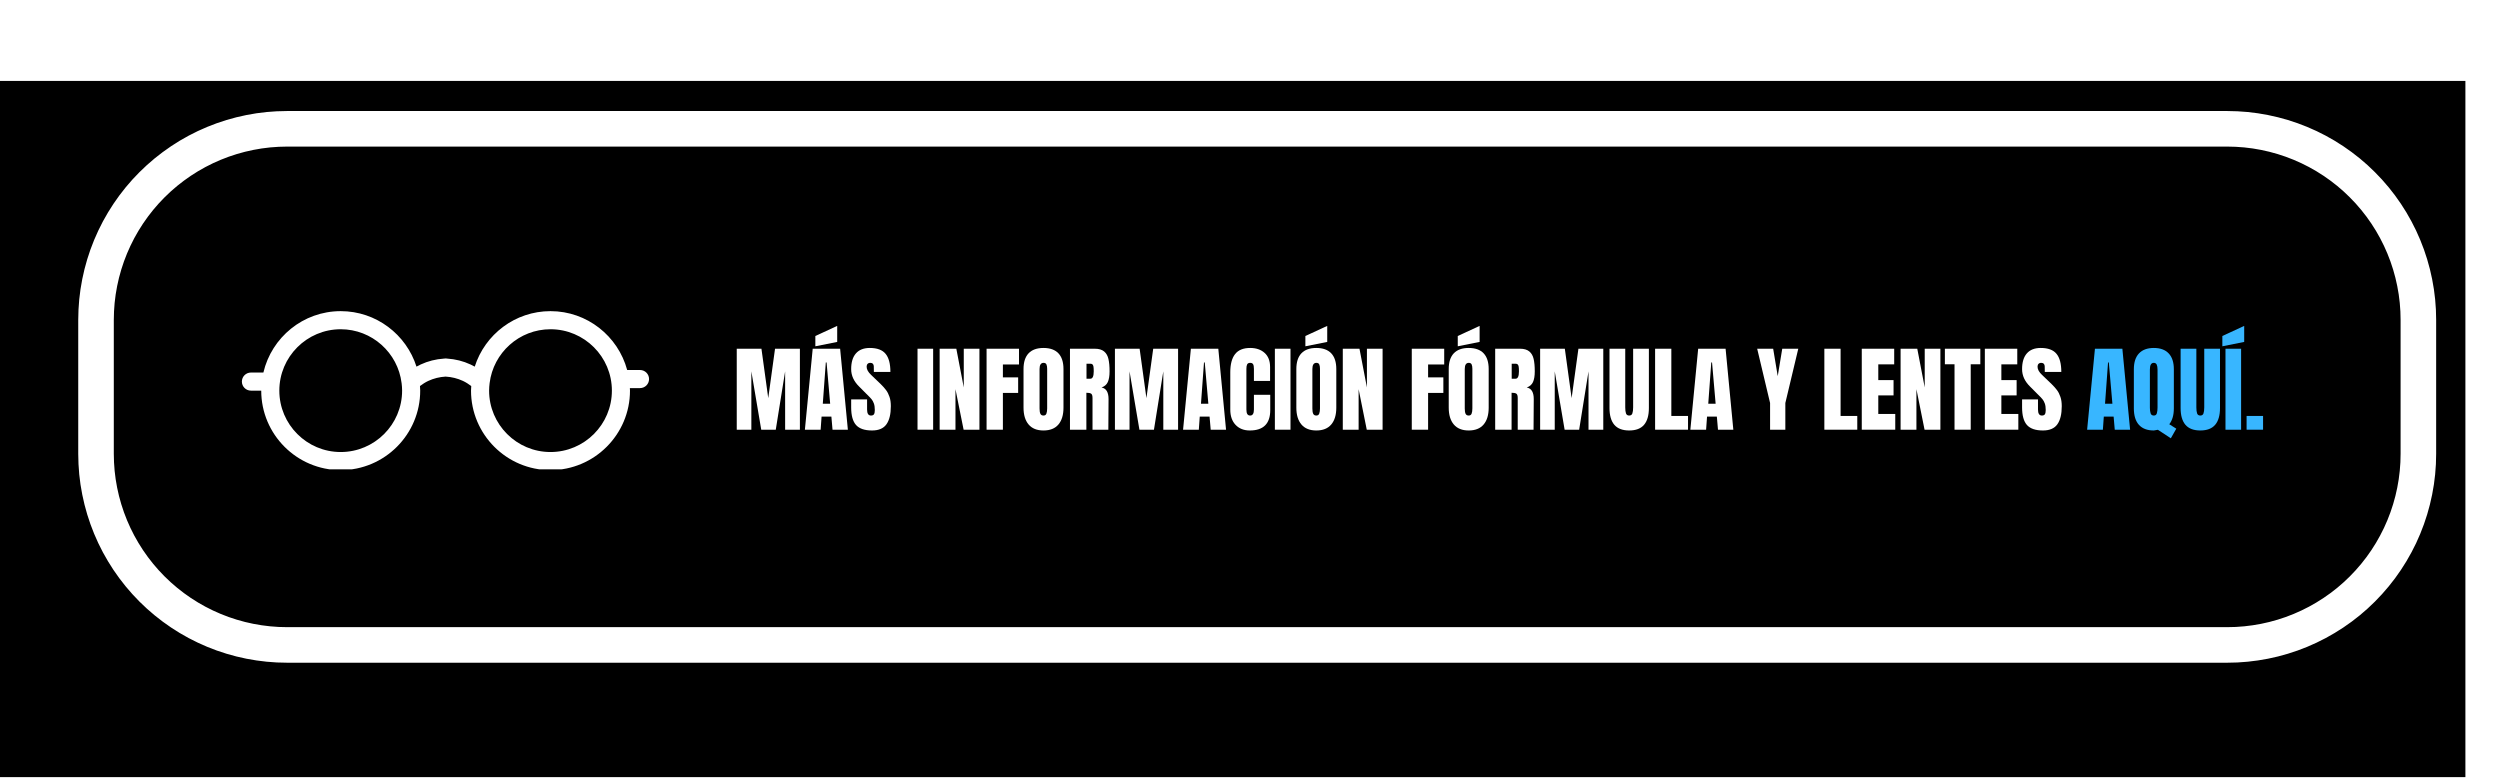 <svg xmlns="http://www.w3.org/2000/svg" xmlns:xlink="http://www.w3.org/1999/xlink" width="1280" zoomAndPan="magnify" viewBox="0 0 960 300" height="400" preserveAspectRatio="xMidYMid meet" version="1.0"><defs><filter x="0%" y="0%" width="100%" height="100%" id="9347e622a3"><feColorMatrix values="0 0 0 0 1 0 0 0 0 1 0 0 0 0 1 0 0 0 1 0" color-interpolation-filters="sRGB"/></filter><filter x="0%" y="0%" width="100%" height="100%" id="5a93a391db"><feColorMatrix values="0 0 0 0 1 0 0 0 0 1 0 0 0 0 1 0 0 0 -1 1" color-interpolation-filters="sRGB"/></filter><filter x="0%" y="0%" width="100%" height="100%" id="4f37788ffc"><feImage x="0" y="0" result="source" width="1382.4" xlink:href="#b43ce401c0" height="432"/><feImage x="0" y="0" result="destination" width="1382.4" xlink:href="#fcde910259" height="432"/><feBlend in2="destination" mode="multiply" color-interpolation-filters="sRGB" in="source"/></filter><filter x="0%" y="0%" width="100%" height="100%" id="317ead2bfb"><feImage x="0" y="0" result="source" width="1382.4" xlink:href="#935c974ea1" height="432"/><feImage x="0" y="0" result="destination" width="1382.4" xlink:href="#c540d6ee28" height="432"/><feComposite color-interpolation-filters="sRGB" in="source" k1="0" k2="1" k3="1" k4="0" in2="destination" operator="arithmetic"/></filter><filter x="0%" y="0%" width="100%" height="100%" id="76e6e52063"><feImage x="0" y="0" result="source" width="1382.4" xlink:href="#95d82b1e50" height="432"/><feImage x="0" y="0" result="destination" width="1382.4" xlink:href="#f6e5a89fdc" height="432"/><feBlend in2="destination" mode="multiply" color-interpolation-filters="sRGB" in="source"/></filter><filter x="0%" y="0%" width="100%" height="100%" id="572b6f54ec"><feImage x="0" y="0" result="source" width="1382.4" xlink:href="#11bfecfc49" height="432"/><feImage x="0" y="0" result="destination" width="1382.4" xlink:href="#0424105383" height="432"/><feComposite color-interpolation-filters="sRGB" in="source" k1="0" k2="1" k3="1" k4="0" in2="destination" operator="arithmetic"/></filter><g/><clipPath id="581a418a68"><path d="M 0 31 L 946.801 31 L 946.801 298.5 L 0 298.5 Z M 0 31 " clip-rule="nonzero"/></clipPath><mask id="2f76d7bbf4"><g filter="url(#9347e622a3)"><rect x="-211.2" width="1382.4" fill="#000000" y="-97" height="432" fill-opacity="0.35"/></g></mask><clipPath id="0fd395063b"><path d="M 0 1 L 915 1 L 915 236 L 0 236 Z M 0 1 " clip-rule="nonzero"/></clipPath><clipPath id="116f478bc9"><rect x="0" width="916" y="0" height="237"/></clipPath><mask id="7b9845b030"><g><g transform="translate(211.2, 97)"><rect x="-211.2" width="1382.4" fill="#000000" height="432" y="-97" fill-opacity="0"/><clipPath id="50ab94520e"><path d="M 0 31 L 916 31 L 916 267.5 L 0 267.5 Z M 0 31 " clip-rule="nonzero"/></clipPath><g clip-path="url(#50ab94520e)"><rect x="-211.2" width="1382.4" fill="#ffffff" height="432" y="-97" fill-opacity="1"/></g></g></g></mask><mask id="8649abc503"><g filter="url(#5a93a391db)"><g transform="translate(211.2, 97)"><rect x="-211.2" width="1382.4" fill="#000000" height="432" y="-97" fill-opacity="0"/><g clip-path="url(#50ab94520e)"><rect x="-211.2" width="1382.4" fill="#ffffff" height="432" y="-97" fill-opacity="1"/></g></g></g></mask><mask id="e5aacb14c3"><g transform="translate(211.2, 97)"><g mask="url(#2f76d7bbf4)"><rect x="-211.2" width="1382.4" fill="#ffffff" y="-97" height="432" fill-opacity="1"/></g></g></mask><g id="b43ce401c0" mask="url(#e5aacb14c3)"><g transform="translate(211.2, 97)"><g transform="matrix(1, 0, 0, 1, 0, 31)"><g clip-path="url(#116f478bc9)"><g clip-path="url(#0fd395063b)"><path fill="#ffffff" d="M 78.383 1.117 L 823.398 1.117 C 824.895 1.117 826.395 1.152 827.891 1.227 C 829.387 1.301 830.883 1.41 832.375 1.559 C 833.867 1.703 835.352 1.887 836.836 2.109 C 838.316 2.328 839.793 2.582 841.266 2.875 C 842.734 3.168 844.195 3.496 845.652 3.859 C 847.105 4.227 848.547 4.625 849.984 5.059 C 851.418 5.496 852.84 5.965 854.25 6.469 C 855.664 6.977 857.059 7.516 858.445 8.086 C 859.828 8.66 861.199 9.27 862.555 9.91 C 863.91 10.551 865.25 11.223 866.57 11.93 C 867.891 12.637 869.195 13.375 870.48 14.145 C 871.766 14.918 873.031 15.719 874.277 16.551 C 875.523 17.383 876.75 18.246 877.953 19.141 C 879.156 20.031 880.34 20.953 881.496 21.906 C 882.656 22.855 883.793 23.836 884.902 24.84 C 886.012 25.848 887.098 26.883 888.156 27.941 C 889.219 29 890.25 30.086 891.258 31.195 C 892.262 32.309 893.242 33.441 894.191 34.602 C 895.145 35.758 896.066 36.941 896.957 38.145 C 897.852 39.348 898.715 40.574 899.547 41.82 C 900.379 43.066 901.18 44.332 901.953 45.617 C 902.723 46.902 903.461 48.207 904.168 49.527 C 904.875 50.852 905.547 52.188 906.188 53.543 C 906.828 54.898 907.438 56.27 908.012 57.652 C 908.586 59.039 909.125 60.438 909.629 61.848 C 910.133 63.258 910.602 64.68 911.039 66.117 C 911.473 67.551 911.875 68.992 912.238 70.449 C 912.602 71.902 912.93 73.363 913.223 74.832 C 913.516 76.305 913.77 77.781 913.992 79.262 C 914.211 80.746 914.395 82.23 914.543 83.723 C 914.688 85.215 914.797 86.711 914.871 88.207 C 914.945 89.703 914.98 91.203 914.98 92.699 L 914.98 144.137 C 914.98 145.637 914.945 147.133 914.871 148.633 C 914.797 150.129 914.688 151.621 914.543 153.113 C 914.395 154.605 914.211 156.094 913.992 157.574 C 913.77 159.059 913.516 160.535 913.223 162.004 C 912.93 163.477 912.602 164.938 912.238 166.391 C 911.875 167.844 911.473 169.289 911.039 170.723 C 910.602 172.156 910.133 173.582 909.629 174.992 C 909.125 176.402 908.586 177.801 908.012 179.184 C 907.438 180.57 906.828 181.941 906.188 183.297 C 905.547 184.648 904.875 185.988 904.168 187.309 C 903.461 188.633 902.723 189.938 901.953 191.223 C 901.18 192.508 900.379 193.773 899.547 195.02 C 898.715 196.266 897.852 197.492 896.957 198.695 C 896.066 199.898 895.145 201.078 894.191 202.238 C 893.242 203.398 892.262 204.531 891.258 205.641 C 890.25 206.754 889.219 207.836 888.156 208.898 C 887.098 209.957 886.012 210.992 884.902 211.996 C 883.793 213.004 882.656 213.984 881.5 214.934 C 880.34 215.883 879.156 216.805 877.953 217.699 C 876.75 218.594 875.523 219.453 874.277 220.289 C 873.031 221.121 871.766 221.922 870.48 222.691 C 869.195 223.465 867.891 224.203 866.57 224.906 C 865.25 225.613 863.91 226.289 862.555 226.93 C 861.199 227.57 859.828 228.176 858.445 228.75 C 857.059 229.324 855.664 229.863 854.25 230.367 C 852.84 230.875 851.418 231.344 849.984 231.777 C 848.547 232.215 847.105 232.613 845.652 232.977 C 844.195 233.34 842.734 233.672 841.266 233.961 C 839.793 234.254 838.32 234.512 836.836 234.73 C 835.352 234.949 833.867 235.133 832.375 235.281 C 830.883 235.43 829.387 235.539 827.891 235.613 C 826.395 235.684 824.895 235.723 823.398 235.723 L 78.383 235.723 C 76.887 235.723 75.387 235.684 73.891 235.613 C 72.395 235.539 70.898 235.43 69.406 235.281 C 67.918 235.133 66.43 234.949 64.945 234.73 C 63.465 234.512 61.988 234.254 60.516 233.961 C 59.047 233.672 57.586 233.34 56.133 232.977 C 54.676 232.613 53.234 232.215 51.801 231.777 C 50.363 231.344 48.941 230.875 47.531 230.367 C 46.121 229.863 44.723 229.324 43.336 228.75 C 41.953 228.176 40.582 227.57 39.227 226.93 C 37.871 226.289 36.535 225.613 35.211 224.906 C 33.891 224.203 32.586 223.465 31.301 222.691 C 30.016 221.922 28.75 221.121 27.504 220.289 C 26.258 219.453 25.031 218.594 23.828 217.699 C 22.625 216.805 21.441 215.883 20.285 214.934 C 19.125 213.984 17.992 213.004 16.879 211.996 C 15.77 210.992 14.684 209.957 13.625 208.898 C 12.566 207.836 11.531 206.754 10.523 205.641 C 9.52 204.531 8.539 203.398 7.59 202.238 C 6.637 201.078 5.715 199.898 4.824 198.695 C 3.93 197.492 3.066 196.266 2.234 195.02 C 1.402 193.773 0.602 192.508 -0.172 191.223 C -0.941 189.938 -1.68 188.633 -2.387 187.309 C -3.094 185.988 -3.766 184.648 -4.406 183.297 C -5.047 181.941 -5.656 180.57 -6.227 179.184 C -6.801 177.801 -7.34 176.402 -7.848 174.992 C -8.352 173.582 -8.82 172.156 -9.258 170.723 C -9.691 169.289 -10.09 167.844 -10.457 166.391 C -10.82 164.938 -11.148 163.477 -11.441 162.004 C -11.734 160.535 -11.988 159.059 -12.207 157.574 C -12.43 156.094 -12.613 154.605 -12.758 153.113 C -12.906 151.621 -13.016 150.129 -13.09 148.633 C -13.164 147.133 -13.199 145.637 -13.199 144.137 L -13.199 92.699 C -13.199 91.203 -13.164 89.703 -13.09 88.207 C -13.016 86.711 -12.906 85.215 -12.758 83.723 C -12.613 82.23 -12.43 80.746 -12.207 79.262 C -11.988 77.781 -11.734 76.305 -11.441 74.832 C -11.148 73.363 -10.82 71.902 -10.457 70.449 C -10.09 68.992 -9.691 67.551 -9.258 66.117 C -8.82 64.68 -8.352 63.258 -7.848 61.848 C -7.34 60.438 -6.801 59.039 -6.227 57.652 C -5.656 56.27 -5.047 54.898 -4.406 53.543 C -3.766 52.188 -3.094 50.852 -2.387 49.527 C -1.68 48.207 -0.941 46.902 -0.172 45.617 C 0.602 44.332 1.402 43.066 2.234 41.82 C 3.066 40.574 3.93 39.348 4.824 38.145 C 5.715 36.941 6.637 35.758 7.59 34.602 C 8.539 33.441 9.52 32.309 10.523 31.195 C 11.531 30.086 12.566 29 13.625 27.941 C 14.684 26.883 15.77 25.848 16.879 24.84 C 17.992 23.836 19.125 22.855 20.285 21.906 C 21.441 20.953 22.625 20.031 23.828 19.141 C 25.031 18.246 26.258 17.383 27.504 16.551 C 28.75 15.719 30.016 14.918 31.301 14.145 C 32.586 13.375 33.891 12.637 35.211 11.93 C 36.535 11.223 37.871 10.551 39.227 9.91 C 40.582 9.27 41.953 8.66 43.336 8.086 C 44.723 7.516 46.121 6.977 47.531 6.469 C 48.941 5.965 50.363 5.496 51.801 5.059 C 53.234 4.625 54.676 4.227 56.133 3.859 C 57.586 3.496 59.047 3.168 60.516 2.875 C 61.988 2.582 63.465 2.328 64.945 2.109 C 66.43 1.887 67.918 1.703 69.406 1.559 C 70.898 1.41 72.395 1.301 73.891 1.227 C 75.387 1.152 76.887 1.117 78.383 1.117 Z M 78.383 1.117 " fill-opacity="1" fill-rule="nonzero"/></g></g></g></g></g><g id="fcde910259" transform="translate(211.2, 97)"/><g id="935c974ea1" mask="url(#7b9845b030)" filter="url(#4f37788ffc)"><rect x="0" width="1382.4" fill="#000000" y="0" height="432" fill-opacity="1"/></g><g id="c540d6ee28" mask="url(#8649abc503)"><g><g transform="translate(211.2, 97)"/></g></g><clipPath id="d44a010cb2"><path d="M 18 0.199 L 946.801 0.199 L 946.801 235 L 18 235 Z M 18 0.199 " clip-rule="nonzero"/></clipPath><mask id="73adb1daac"><g filter="url(#9347e622a3)"><rect x="-211.2" width="1382.4" fill="#000000" y="-97" height="432" fill-opacity="0.5"/></g></mask><clipPath id="36561bebd1"><path d="M 0.039 0.879 L 910.602 0.879 L 910.602 219.52 L 0.039 219.52 Z M 0.039 0.879 " clip-rule="nonzero"/></clipPath><clipPath id="797730ecd3"><rect x="0" width="911" y="0" height="220"/></clipPath><mask id="6e438a136e"><g><g transform="translate(211.2, 97)"><rect x="-211.2" width="1382.4" fill="#000000" height="432" y="-97" fill-opacity="0"/><rect x="-211.2" width="1382.4" fill="#ffffff" height="432" y="-97" fill-opacity="1"/></g></g></mask><mask id="527954e166"><g filter="url(#5a93a391db)"><g transform="translate(211.2, 97)"><rect x="-211.2" width="1382.4" fill="#000000" height="432" y="-97" fill-opacity="0"/><rect x="-211.2" width="1382.4" fill="#ffffff" height="432" y="-97" fill-opacity="1"/></g></g></mask><mask id="879fb344f0"><g transform="translate(211.2, 97)"><g mask="url(#73adb1daac)"><rect x="-211.2" width="1382.4" fill="#ffffff" y="-97" height="432" fill-opacity="1"/></g></g></mask><g id="95d82b1e50" mask="url(#879fb344f0)"><g transform="translate(211.2, 97)"><g transform="matrix(1, 0, 0, 1, 23, 13)"><g clip-path="url(#797730ecd3)"><g clip-path="url(#36561bebd1)"><path stroke-linecap="butt" transform="matrix(4.552, 0, 0, 4.552, -36.2, -12.747)" fill="none" stroke-linejoin="miter" d="M 26.12 5 L 189.79 5 C 190.054 5 190.317 5.007 190.581 5.02 C 190.844 5.032 191.108 5.051 191.37 5.078 C 191.633 5.104 191.895 5.135 192.156 5.174 C 192.416 5.214 192.676 5.258 192.935 5.31 C 193.194 5.361 193.45 5.419 193.707 5.483 C 193.963 5.547 194.217 5.618 194.469 5.694 C 194.721 5.77 194.972 5.854 195.221 5.942 C 195.469 6.031 195.715 6.126 195.959 6.227 C 196.203 6.328 196.444 6.435 196.682 6.548 C 196.921 6.66 197.156 6.779 197.389 6.903 C 197.622 7.028 197.851 7.158 198.078 7.294 C 198.303 7.429 198.526 7.57 198.746 7.717 C 198.965 7.864 199.18 8.015 199.392 8.172 C 199.604 8.329 199.813 8.492 200.016 8.659 C 200.22 8.826 200.42 8.999 200.615 9.176 C 200.811 9.353 201.002 9.535 201.188 9.721 C 201.376 9.908 201.557 10.099 201.734 10.295 C 201.911 10.49 202.084 10.689 202.251 10.894 C 202.418 11.098 202.58 11.306 202.737 11.518 C 202.894 11.729 203.046 11.945 203.193 12.165 C 203.34 12.383 203.481 12.607 203.616 12.833 C 203.753 13.059 203.882 13.289 204.007 13.521 C 204.131 13.754 204.249 13.989 204.362 14.228 C 204.475 14.466 204.582 14.707 204.683 14.951 C 204.784 15.195 204.879 15.441 204.968 15.689 C 205.056 15.938 205.139 16.188 205.216 16.441 C 205.292 16.693 205.363 16.947 205.427 17.203 C 205.491 17.459 205.549 17.716 205.6 17.975 C 205.652 18.234 205.697 18.493 205.736 18.754 C 205.774 19.016 205.806 19.278 205.833 19.54 C 205.859 19.802 205.877 20.066 205.89 20.329 C 205.903 20.593 205.91 20.856 205.91 21.12 L 205.91 32.42 C 205.91 32.684 205.903 32.947 205.89 33.211 C 205.877 33.474 205.859 33.738 205.833 34 C 205.806 34.263 205.774 34.525 205.736 34.786 C 205.697 35.046 205.652 35.306 205.6 35.565 C 205.549 35.824 205.491 36.081 205.427 36.337 C 205.363 36.593 205.292 36.847 205.216 37.099 C 205.139 37.352 205.056 37.602 204.968 37.851 C 204.879 38.099 204.784 38.345 204.683 38.589 C 204.582 38.833 204.475 39.074 204.362 39.312 C 204.249 39.551 204.131 39.786 204.007 40.019 C 203.882 40.252 203.753 40.481 203.616 40.708 C 203.481 40.933 203.34 41.156 203.193 41.376 C 203.046 41.595 202.894 41.81 202.737 42.022 C 202.58 42.234 202.418 42.443 202.251 42.646 C 202.084 42.85 201.911 43.05 201.734 43.245 C 201.557 43.441 201.376 43.632 201.188 43.818 C 201.002 44.005 200.811 44.187 200.615 44.364 C 200.42 44.541 200.22 44.714 200.016 44.881 C 199.813 45.048 199.604 45.21 199.392 45.367 C 199.18 45.524 198.965 45.676 198.746 45.823 C 198.526 45.97 198.303 46.111 198.078 46.246 C 197.851 46.383 197.622 46.512 197.389 46.637 C 197.156 46.761 196.921 46.879 196.682 46.992 C 196.444 47.105 196.203 47.212 195.959 47.313 C 195.715 47.414 195.469 47.509 195.221 47.598 C 194.972 47.686 194.721 47.769 194.469 47.846 C 194.217 47.922 193.963 47.993 193.707 48.057 C 193.45 48.121 193.194 48.179 192.935 48.23 C 192.676 48.282 192.416 48.327 192.156 48.366 C 191.895 48.404 191.633 48.436 191.37 48.463 C 191.108 48.489 190.844 48.507 190.581 48.52 C 190.317 48.533 190.054 48.54 189.79 48.54 L 26.12 48.54 C 25.856 48.54 25.593 48.533 25.329 48.52 C 25.065 48.507 24.803 48.489 24.54 48.463 C 24.277 48.436 24.016 48.404 23.755 48.366 C 23.494 48.327 23.234 48.282 22.976 48.23 C 22.716 48.179 22.459 48.121 22.203 48.057 C 21.947 47.993 21.693 47.922 21.44 47.846 C 21.188 47.769 20.937 47.686 20.689 47.598 C 20.441 47.509 20.195 47.414 19.951 47.313 C 19.708 47.212 19.467 47.105 19.228 46.992 C 18.989 46.879 18.753 46.761 18.521 46.637 C 18.288 46.512 18.059 46.383 17.833 46.246 C 17.606 46.111 17.384 45.97 17.164 45.823 C 16.944 45.676 16.729 45.524 16.517 45.367 C 16.305 45.21 16.097 45.048 15.893 44.881 C 15.69 44.714 15.49 44.541 15.294 44.364 C 15.099 44.187 14.908 44.005 14.722 43.818 C 14.535 43.632 14.353 43.441 14.176 43.245 C 13.998 43.05 13.827 42.85 13.659 42.646 C 13.492 42.443 13.329 42.234 13.172 42.022 C 13.015 41.81 12.863 41.595 12.716 41.376 C 12.57 41.156 12.429 40.933 12.293 40.708 C 12.158 40.481 12.028 40.252 11.904 40.019 C 11.779 39.786 11.661 39.551 11.547 39.312 C 11.435 39.074 11.328 38.833 11.227 38.589 C 11.126 38.345 11.031 38.099 10.942 37.851 C 10.853 37.602 10.771 37.352 10.694 37.099 C 10.617 36.847 10.547 36.593 10.483 36.337 C 10.419 36.081 10.362 35.824 10.31 35.565 C 10.259 35.306 10.213 35.046 10.174 34.786 C 10.136 34.525 10.103 34.263 10.077 34 C 10.052 33.738 10.032 33.474 10.019 33.211 C 10.006 32.947 10 32.684 10 32.42 L 10 21.12 C 10 20.856 10.006 20.593 10.019 20.329 C 10.032 20.066 10.052 19.802 10.077 19.54 C 10.103 19.278 10.136 19.016 10.174 18.754 C 10.213 18.493 10.259 18.234 10.31 17.975 C 10.362 17.716 10.419 17.459 10.483 17.203 C 10.547 16.947 10.617 16.693 10.694 16.441 C 10.771 16.188 10.853 15.938 10.942 15.689 C 11.031 15.441 11.126 15.195 11.227 14.951 C 11.328 14.707 11.435 14.466 11.547 14.228 C 11.661 13.989 11.779 13.754 11.904 13.521 C 12.028 13.289 12.158 13.059 12.293 12.833 C 12.429 12.607 12.57 12.383 12.716 12.165 C 12.863 11.945 13.015 11.729 13.172 11.518 C 13.329 11.306 13.492 11.098 13.659 10.894 C 13.827 10.689 13.998 10.49 14.176 10.295 C 14.353 10.099 14.535 9.908 14.722 9.721 C 14.908 9.535 15.099 9.353 15.294 9.176 C 15.49 8.999 15.69 8.826 15.893 8.659 C 16.097 8.492 16.305 8.329 16.517 8.172 C 16.729 8.015 16.944 7.864 17.164 7.717 C 17.384 7.57 17.606 7.429 17.833 7.294 C 18.059 7.158 18.288 7.028 18.521 6.903 C 18.753 6.779 18.989 6.66 19.228 6.548 C 19.467 6.435 19.708 6.328 19.951 6.227 C 20.195 6.126 20.441 6.031 20.689 5.942 C 20.937 5.854 21.188 5.77 21.44 5.694 C 21.693 5.618 21.947 5.547 22.203 5.483 C 22.459 5.419 22.716 5.361 22.976 5.31 C 23.234 5.258 23.494 5.214 23.755 5.174 C 24.016 5.135 24.277 5.104 24.54 5.078 C 24.803 5.051 25.065 5.032 25.329 5.02 C 25.593 5.007 25.856 5 26.12 5 Z M 26.12 5 " stroke="#2f215b" stroke-width="3" stroke-opacity="1" stroke-miterlimit="10"/></g></g></g></g></g><g id="f6e5a89fdc" transform="translate(211.2, 97)"><g transform="translate(-211.2, -97)" filter="url(#317ead2bfb)"><rect x="0" width="1382.4" fill="#000000" y="0" height="432" fill-opacity="1"/></g><path fill="#000000" d="M 101.145 9.355 L 846.156 9.355 C 847.656 9.355 849.152 9.395 850.652 9.469 C 852.148 9.539 853.641 9.652 855.133 9.797 C 856.625 9.945 858.113 10.129 859.594 10.348 C 861.078 10.566 862.555 10.824 864.023 11.117 C 865.496 11.41 866.957 11.738 868.41 12.102 C 869.863 12.465 871.309 12.863 872.742 13.301 C 874.176 13.734 875.598 14.207 877.012 14.711 C 878.422 15.215 879.82 15.754 881.203 16.328 C 882.59 16.902 883.961 17.508 885.316 18.148 C 886.668 18.789 888.008 19.465 889.328 20.172 C 890.652 20.879 891.957 21.617 893.242 22.387 C 894.527 23.156 895.793 23.957 897.039 24.793 C 898.285 25.625 899.512 26.488 900.715 27.379 C 901.918 28.273 903.098 29.195 904.258 30.145 C 905.418 31.098 906.551 32.074 907.66 33.082 C 908.773 34.09 909.855 35.121 910.918 36.18 C 911.977 37.242 913.012 38.328 914.016 39.438 C 915.023 40.547 916 41.684 916.953 42.84 C 917.902 44 918.824 45.18 919.719 46.383 C 920.609 47.59 921.473 48.812 922.309 50.059 C 923.141 51.305 923.941 52.57 924.711 53.855 C 925.48 55.145 926.223 56.445 926.926 57.77 C 927.633 59.09 928.309 60.43 928.949 61.785 C 929.59 63.141 930.195 64.508 930.77 65.895 C 931.344 67.277 931.883 68.676 932.387 70.086 C 932.895 71.5 933.363 72.922 933.797 74.355 C 934.234 75.789 934.633 77.234 934.996 78.688 C 935.359 80.141 935.688 81.605 935.98 83.074 C 936.273 84.543 936.531 86.02 936.75 87.504 C 936.969 88.984 937.152 90.473 937.301 91.965 C 937.449 93.457 937.559 94.949 937.633 96.449 C 937.703 97.945 937.742 99.441 937.742 100.941 L 937.742 152.379 C 937.742 153.875 937.703 155.375 937.633 156.871 C 937.559 158.367 937.449 159.863 937.301 161.355 C 937.152 162.848 936.969 164.332 936.75 165.816 C 936.531 167.301 936.273 168.773 935.98 170.246 C 935.688 171.715 935.359 173.176 934.996 174.633 C 934.633 176.086 934.234 177.527 933.797 178.965 C 933.363 180.398 932.895 181.82 932.387 183.23 C 931.883 184.645 931.344 186.043 930.77 187.426 C 930.195 188.812 929.59 190.18 928.949 191.535 C 928.309 192.891 927.633 194.23 926.926 195.551 C 926.223 196.871 925.48 198.176 924.711 199.461 C 923.941 200.746 923.141 202.012 922.309 203.258 C 921.473 204.508 920.609 205.73 919.719 206.934 C 918.824 208.141 917.902 209.32 916.953 210.48 C 916 211.637 915.023 212.773 914.016 213.883 C 913.012 214.992 911.977 216.078 910.918 217.137 C 909.855 218.199 908.773 219.23 907.66 220.238 C 906.551 221.246 905.418 222.223 904.258 223.176 C 903.098 224.125 901.918 225.047 900.715 225.938 C 899.512 226.832 898.285 227.695 897.039 228.527 C 895.793 229.359 894.527 230.164 893.242 230.934 C 891.957 231.703 890.652 232.441 889.328 233.148 C 888.008 233.855 886.668 234.527 885.316 235.168 C 883.961 235.809 882.59 236.418 881.203 236.992 C 879.82 237.566 878.422 238.105 877.012 238.609 C 875.602 239.113 874.176 239.582 872.742 240.02 C 871.309 240.453 869.863 240.855 868.41 241.219 C 866.957 241.582 865.496 241.91 864.023 242.203 C 862.555 242.496 861.078 242.75 859.594 242.973 C 858.113 243.191 856.625 243.375 855.133 243.523 C 853.641 243.668 852.148 243.777 850.652 243.852 C 849.152 243.926 847.656 243.961 846.156 243.961 L 101.145 243.961 C 99.645 243.961 98.148 243.926 96.652 243.852 C 95.152 243.777 93.66 243.668 92.168 243.523 C 90.676 243.375 89.188 243.191 87.707 242.973 C 86.223 242.75 84.746 242.496 83.277 242.203 C 81.809 241.91 80.344 241.582 78.891 241.219 C 77.438 240.855 75.992 240.453 74.559 240.02 C 73.125 239.582 71.703 239.113 70.289 238.609 C 68.879 238.105 67.48 237.566 66.098 236.992 C 64.711 236.418 63.34 235.809 61.988 235.168 C 60.633 234.527 59.293 233.855 57.973 233.148 C 56.648 232.441 55.348 231.703 54.059 230.934 C 52.773 230.164 51.508 229.359 50.262 228.527 C 49.016 227.695 47.793 226.832 46.586 225.938 C 45.383 225.047 44.203 224.125 43.043 223.176 C 41.887 222.223 40.75 221.246 39.641 220.238 C 38.527 219.23 37.445 218.199 36.383 217.137 C 35.324 216.078 34.293 214.992 33.285 213.883 C 32.277 212.773 31.301 211.637 30.348 210.48 C 29.398 209.32 28.477 208.141 27.582 206.934 C 26.691 205.73 25.828 204.508 24.996 203.258 C 24.16 202.012 23.359 200.746 22.59 199.461 C 21.82 198.176 21.082 196.871 20.375 195.551 C 19.668 194.23 18.992 192.891 18.352 191.535 C 17.711 190.18 17.105 188.812 16.531 187.426 C 15.957 186.043 15.418 184.645 14.914 183.23 C 14.41 181.82 13.938 180.398 13.504 178.965 C 13.066 177.527 12.668 176.086 12.305 174.633 C 11.941 173.176 11.613 171.715 11.32 170.246 C 11.027 168.773 10.77 167.301 10.551 165.816 C 10.332 164.332 10.148 162.848 10 161.355 C 9.855 159.863 9.742 158.367 9.672 156.871 C 9.598 155.375 9.559 153.875 9.559 152.379 L 9.559 100.941 C 9.559 99.441 9.598 97.945 9.672 96.449 C 9.742 94.949 9.855 93.457 10 91.965 C 10.148 90.473 10.332 88.984 10.551 87.504 C 10.77 86.02 11.027 84.543 11.32 83.074 C 11.613 81.605 11.941 80.141 12.305 78.688 C 12.668 77.234 13.066 75.789 13.504 74.355 C 13.938 72.922 14.41 71.5 14.914 70.086 C 15.418 68.676 15.957 67.277 16.531 65.895 C 17.105 64.508 17.711 63.141 18.352 61.785 C 18.992 60.43 19.668 59.09 20.375 57.77 C 21.082 56.445 21.82 55.145 22.59 53.855 C 23.359 52.57 24.16 51.305 24.996 50.059 C 25.828 48.812 26.691 47.59 27.582 46.383 C 28.477 45.18 29.398 44 30.348 42.84 C 31.301 41.684 32.277 40.547 33.285 39.438 C 34.293 38.328 35.324 37.242 36.383 36.18 C 37.445 35.121 38.527 34.09 39.641 33.082 C 40.75 32.074 41.887 31.098 43.043 30.145 C 44.203 29.195 45.383 28.273 46.586 27.379 C 47.793 26.488 49.016 25.625 50.262 24.793 C 51.508 23.957 52.773 23.156 54.059 22.387 C 55.348 21.617 56.648 20.879 57.973 20.172 C 59.293 19.465 60.633 18.789 61.988 18.148 C 63.34 17.508 64.711 16.902 66.098 16.328 C 67.48 15.754 68.879 15.215 70.289 14.711 C 71.703 14.207 73.125 13.734 74.559 13.301 C 75.992 12.863 77.438 12.465 78.891 12.102 C 80.344 11.738 81.809 11.41 83.277 11.117 C 84.746 10.824 86.223 10.566 87.707 10.348 C 89.188 10.129 90.676 9.945 92.168 9.797 C 93.66 9.652 95.152 9.539 96.652 9.469 C 98.148 9.395 99.645 9.355 101.145 9.355 Z M 101.145 9.355 " fill-opacity="1" fill-rule="nonzero"/><g clip-path="url(#d44a010cb2)"><path fill="#000000" d="M 110.25 0.254 L 855.262 0.254 C 856.758 0.254 858.258 0.289 859.754 0.363 C 861.25 0.438 862.746 0.547 864.238 0.695 C 865.73 0.84 867.215 1.023 868.699 1.242 C 870.184 1.465 871.656 1.719 873.129 2.012 C 874.598 2.305 876.059 2.633 877.516 2.996 C 878.969 3.363 880.414 3.762 881.848 4.195 C 883.281 4.633 884.703 5.102 886.113 5.605 C 887.527 6.113 888.926 6.652 890.309 7.223 C 891.695 7.797 893.062 8.406 894.418 9.047 C 895.773 9.688 897.113 10.359 898.434 11.066 C 899.754 11.773 901.059 12.512 902.344 13.281 C 903.629 14.055 904.895 14.855 906.141 15.688 C 907.391 16.52 908.613 17.383 909.816 18.277 C 911.023 19.168 912.203 20.09 913.363 21.043 C 914.52 21.992 915.656 22.973 916.766 23.977 C 917.875 24.984 918.961 26.016 920.02 27.078 C 921.082 28.137 922.113 29.223 923.121 30.332 C 924.129 31.445 925.105 32.578 926.059 33.738 C 927.008 34.895 927.93 36.078 928.824 37.281 C 929.715 38.484 930.578 39.711 931.41 40.957 C 932.242 42.203 933.047 43.469 933.816 44.754 C 934.586 46.039 935.324 47.344 936.031 48.664 C 936.738 49.988 937.41 51.324 938.051 52.68 C 938.691 54.035 939.301 55.406 939.875 56.789 C 940.449 58.176 940.988 59.574 941.492 60.984 C 941.996 62.395 942.465 63.816 942.902 65.25 C 943.336 66.688 943.738 68.129 944.102 69.586 C 944.465 71.039 944.793 72.5 945.086 73.969 C 945.379 75.441 945.633 76.918 945.855 78.398 C 946.074 79.883 946.258 81.367 946.406 82.859 C 946.551 84.352 946.66 85.848 946.734 87.344 C 946.809 88.84 946.844 90.34 946.844 91.836 L 946.844 143.273 C 946.844 144.773 946.809 146.27 946.734 147.77 C 946.66 149.266 946.551 150.758 946.406 152.25 C 946.258 153.742 946.074 155.23 945.855 156.711 C 945.633 158.195 945.379 159.672 945.086 161.141 C 944.793 162.613 944.465 164.074 944.102 165.527 C 943.738 166.98 943.336 168.426 942.902 169.859 C 942.465 171.293 941.996 172.719 941.492 174.129 C 940.988 175.539 940.449 176.938 939.875 178.32 C 939.301 179.707 938.691 181.078 938.051 182.43 C 937.41 183.785 936.738 185.125 936.031 186.445 C 935.324 187.77 934.586 189.074 933.816 190.359 C 933.047 191.645 932.242 192.91 931.41 194.156 C 930.578 195.402 929.715 196.629 928.82 197.832 C 927.93 199.035 927.008 200.215 926.059 201.375 C 925.105 202.535 924.129 203.668 923.121 204.777 C 922.113 205.891 921.082 206.973 920.02 208.035 C 918.961 209.094 917.875 210.129 916.766 211.133 C 915.656 212.141 914.52 213.121 913.363 214.07 C 912.203 215.02 911.023 215.941 909.816 216.836 C 908.613 217.727 907.391 218.59 906.141 219.426 C 904.895 220.258 903.629 221.059 902.344 221.828 C 901.059 222.598 899.754 223.34 898.434 224.043 C 897.113 224.75 895.773 225.426 894.418 226.066 C 893.062 226.707 891.695 227.312 890.309 227.887 C 888.926 228.461 887.527 229 886.113 229.504 C 884.703 230.012 883.281 230.48 881.848 230.914 C 880.414 231.352 878.969 231.75 877.516 232.113 C 876.059 232.477 874.598 232.805 873.129 233.098 C 871.656 233.391 870.184 233.648 868.699 233.867 C 867.215 234.086 865.73 234.27 864.238 234.418 C 862.746 234.566 861.25 234.676 859.754 234.75 C 858.258 234.82 856.758 234.859 855.262 234.859 L 110.25 234.859 C 108.75 234.859 107.25 234.82 105.754 234.75 C 104.258 234.676 102.762 234.566 101.27 234.418 C 99.781 234.27 98.293 234.086 96.809 233.867 C 95.328 233.648 93.852 233.391 92.379 233.098 C 90.91 232.805 89.449 232.477 87.996 232.113 C 86.539 231.75 85.098 231.352 83.664 230.914 C 82.227 230.48 80.805 230.012 79.395 229.504 C 77.984 229 76.586 228.461 75.199 227.887 C 73.816 227.312 72.445 226.707 71.09 226.066 C 69.734 225.426 68.398 224.75 67.074 224.043 C 65.754 223.34 64.449 222.598 63.164 221.828 C 61.879 221.059 60.613 220.258 59.367 219.426 C 58.121 218.59 56.895 217.727 55.691 216.836 C 54.488 215.941 53.305 215.02 52.148 214.07 C 50.988 213.121 49.855 212.141 48.742 211.133 C 47.633 210.129 46.547 209.094 45.488 208.035 C 44.43 206.973 43.395 205.891 42.387 204.777 C 41.383 203.668 40.402 202.535 39.453 201.375 C 38.5 200.215 37.578 199.035 36.688 197.832 C 35.793 196.629 34.93 195.402 34.098 194.156 C 33.266 192.91 32.465 191.645 31.691 190.359 C 30.922 189.074 30.184 187.77 29.477 186.445 C 28.77 185.125 28.098 183.785 27.457 182.43 C 26.816 181.078 26.207 179.707 25.637 178.32 C 25.062 176.938 24.523 175.539 24.016 174.129 C 23.512 172.719 23.043 171.293 22.605 169.859 C 22.172 168.426 21.773 166.98 21.406 165.527 C 21.043 164.074 20.715 162.613 20.422 161.141 C 20.129 159.672 19.875 158.195 19.656 156.711 C 19.434 155.23 19.25 153.742 19.105 152.25 C 18.957 150.758 18.848 149.266 18.773 147.77 C 18.699 146.27 18.664 144.773 18.664 143.273 L 18.664 91.836 C 18.664 90.34 18.699 88.84 18.773 87.344 C 18.848 85.848 18.957 84.352 19.105 82.859 C 19.25 81.367 19.434 79.883 19.656 78.398 C 19.875 76.918 20.129 75.441 20.422 73.969 C 20.715 72.5 21.043 71.039 21.406 69.586 C 21.773 68.129 22.172 66.688 22.605 65.25 C 23.043 63.816 23.512 62.395 24.016 60.984 C 24.523 59.574 25.062 58.176 25.637 56.789 C 26.207 55.406 26.816 54.035 27.457 52.68 C 28.098 51.324 28.77 49.988 29.477 48.664 C 30.184 47.344 30.922 46.039 31.691 44.754 C 32.465 43.469 33.266 42.203 34.098 40.957 C 34.93 39.711 35.793 38.484 36.688 37.281 C 37.578 36.078 38.5 34.895 39.453 33.738 C 40.402 32.578 41.383 31.445 42.387 30.332 C 43.395 29.223 44.43 28.137 45.488 27.078 C 46.547 26.016 47.633 24.984 48.742 23.977 C 49.855 22.973 50.988 21.992 52.148 21.043 C 53.305 20.09 54.488 19.168 55.691 18.277 C 56.895 17.383 58.121 16.52 59.367 15.688 C 60.613 14.855 61.879 14.055 63.164 13.281 C 64.449 12.512 65.754 11.773 67.074 11.066 C 68.398 10.359 69.734 9.688 71.09 9.047 C 72.445 8.406 73.816 7.797 75.199 7.223 C 76.586 6.652 77.984 6.113 79.395 5.605 C 80.805 5.102 82.227 4.633 83.664 4.195 C 85.098 3.762 86.539 3.363 87.996 2.996 C 89.449 2.633 90.91 2.305 92.379 2.012 C 93.852 1.719 95.328 1.465 96.809 1.242 C 98.293 1.023 99.781 0.84 101.27 0.695 C 102.762 0.547 104.258 0.438 105.754 0.363 C 107.25 0.289 108.75 0.254 110.25 0.254 Z M 110.25 0.254 " fill-opacity="1" fill-rule="nonzero"/></g></g><g id="11bfecfc49" mask="url(#6e438a136e)" filter="url(#76e6e52063)"><rect x="0" width="1382.4" fill="#000000" y="0" height="432" fill-opacity="1"/></g><g id="0424105383" mask="url(#527954e166)"><g><g transform="translate(211.2, 97)"><g transform="translate(-211.2, -97)" filter="url(#317ead2bfb)"><rect x="0" width="1382.4" fill="#000000" height="432" y="0" fill-opacity="1"/></g><path fill="#000000" d="M 101.145 9.355 L 846.156 9.355 C 847.656 9.355 849.152 9.395 850.652 9.469 C 852.148 9.539 853.641 9.652 855.133 9.797 C 856.625 9.945 858.113 10.129 859.594 10.348 C 861.078 10.566 862.555 10.824 864.023 11.117 C 865.496 11.41 866.957 11.738 868.41 12.102 C 869.863 12.465 871.309 12.863 872.742 13.301 C 874.176 13.734 875.598 14.207 877.012 14.711 C 878.422 15.215 879.82 15.754 881.203 16.328 C 882.59 16.902 883.961 17.508 885.316 18.148 C 886.668 18.789 888.008 19.465 889.328 20.172 C 890.652 20.879 891.957 21.617 893.242 22.387 C 894.527 23.156 895.793 23.957 897.039 24.793 C 898.285 25.625 899.512 26.488 900.715 27.379 C 901.918 28.273 903.098 29.195 904.258 30.145 C 905.418 31.098 906.551 32.074 907.66 33.082 C 908.773 34.09 909.855 35.121 910.918 36.18 C 911.977 37.242 913.012 38.328 914.016 39.438 C 915.023 40.547 916 41.684 916.953 42.84 C 917.902 44 918.824 45.18 919.719 46.383 C 920.609 47.59 921.473 48.812 922.309 50.059 C 923.141 51.305 923.941 52.57 924.711 53.855 C 925.48 55.145 926.223 56.445 926.926 57.77 C 927.633 59.09 928.309 60.43 928.949 61.785 C 929.59 63.141 930.195 64.508 930.77 65.895 C 931.344 67.277 931.883 68.676 932.387 70.086 C 932.895 71.5 933.363 72.922 933.797 74.355 C 934.234 75.789 934.633 77.234 934.996 78.688 C 935.359 80.141 935.688 81.605 935.98 83.074 C 936.273 84.543 936.531 86.02 936.75 87.504 C 936.969 88.984 937.152 90.473 937.301 91.965 C 937.449 93.457 937.559 94.949 937.633 96.449 C 937.703 97.945 937.742 99.441 937.742 100.941 L 937.742 152.379 C 937.742 153.875 937.703 155.375 937.633 156.871 C 937.559 158.367 937.449 159.863 937.301 161.355 C 937.152 162.848 936.969 164.332 936.75 165.816 C 936.531 167.301 936.273 168.773 935.98 170.246 C 935.688 171.715 935.359 173.176 934.996 174.633 C 934.633 176.086 934.234 177.527 933.797 178.965 C 933.363 180.398 932.895 181.82 932.387 183.23 C 931.883 184.645 931.344 186.043 930.77 187.426 C 930.195 188.812 929.59 190.18 928.949 191.535 C 928.309 192.891 927.633 194.23 926.926 195.551 C 926.223 196.871 925.48 198.176 924.711 199.461 C 923.941 200.746 923.141 202.012 922.309 203.258 C 921.473 204.508 920.609 205.73 919.719 206.934 C 918.824 208.141 917.902 209.32 916.953 210.48 C 916 211.637 915.023 212.773 914.016 213.883 C 913.012 214.992 911.977 216.078 910.918 217.137 C 909.855 218.199 908.773 219.23 907.66 220.238 C 906.551 221.246 905.418 222.223 904.258 223.176 C 903.098 224.125 901.918 225.047 900.715 225.938 C 899.512 226.832 898.285 227.695 897.039 228.527 C 895.793 229.359 894.527 230.164 893.242 230.934 C 891.957 231.703 890.652 232.441 889.328 233.148 C 888.008 233.855 886.668 234.527 885.316 235.168 C 883.961 235.809 882.59 236.418 881.203 236.992 C 879.82 237.566 878.422 238.105 877.012 238.609 C 875.602 239.113 874.176 239.582 872.742 240.02 C 871.309 240.453 869.863 240.855 868.41 241.219 C 866.957 241.582 865.496 241.91 864.023 242.203 C 862.555 242.496 861.078 242.75 859.594 242.973 C 858.113 243.191 856.625 243.375 855.133 243.523 C 853.641 243.668 852.148 243.777 850.652 243.852 C 849.152 243.926 847.656 243.961 846.156 243.961 L 101.145 243.961 C 99.645 243.961 98.148 243.926 96.652 243.852 C 95.152 243.777 93.66 243.668 92.168 243.523 C 90.676 243.375 89.188 243.191 87.707 242.973 C 86.223 242.75 84.746 242.496 83.277 242.203 C 81.809 241.91 80.344 241.582 78.891 241.219 C 77.438 240.855 75.992 240.453 74.559 240.02 C 73.125 239.582 71.703 239.113 70.289 238.609 C 68.879 238.105 67.48 237.566 66.098 236.992 C 64.711 236.418 63.34 235.809 61.988 235.168 C 60.633 234.527 59.293 233.855 57.973 233.148 C 56.648 232.441 55.348 231.703 54.059 230.934 C 52.773 230.164 51.508 229.359 50.262 228.527 C 49.016 227.695 47.793 226.832 46.586 225.938 C 45.383 225.047 44.203 224.125 43.043 223.176 C 41.887 222.223 40.75 221.246 39.641 220.238 C 38.527 219.23 37.445 218.199 36.383 217.137 C 35.324 216.078 34.293 214.992 33.285 213.883 C 32.277 212.773 31.301 211.637 30.348 210.48 C 29.398 209.32 28.477 208.141 27.582 206.934 C 26.691 205.73 25.828 204.508 24.996 203.258 C 24.16 202.012 23.359 200.746 22.59 199.461 C 21.82 198.176 21.082 196.871 20.375 195.551 C 19.668 194.23 18.992 192.891 18.352 191.535 C 17.711 190.18 17.105 188.812 16.531 187.426 C 15.957 186.043 15.418 184.645 14.914 183.23 C 14.41 181.82 13.938 180.398 13.504 178.965 C 13.066 177.527 12.668 176.086 12.305 174.633 C 11.941 173.176 11.613 171.715 11.32 170.246 C 11.027 168.773 10.77 167.301 10.551 165.816 C 10.332 164.332 10.148 162.848 10 161.355 C 9.855 159.863 9.742 158.367 9.672 156.871 C 9.598 155.375 9.559 153.875 9.559 152.379 L 9.559 100.941 C 9.559 99.441 9.598 97.945 9.672 96.449 C 9.742 94.949 9.855 93.457 10 91.965 C 10.148 90.473 10.332 88.984 10.551 87.504 C 10.77 86.02 11.027 84.543 11.32 83.074 C 11.613 81.605 11.941 80.141 12.305 78.688 C 12.668 77.234 13.066 75.789 13.504 74.355 C 13.938 72.922 14.41 71.5 14.914 70.086 C 15.418 68.676 15.957 67.277 16.531 65.895 C 17.105 64.508 17.711 63.141 18.352 61.785 C 18.992 60.43 19.668 59.09 20.375 57.77 C 21.082 56.445 21.82 55.145 22.59 53.855 C 23.359 52.57 24.16 51.305 24.996 50.059 C 25.828 48.812 26.691 47.59 27.582 46.383 C 28.477 45.18 29.398 44 30.348 42.84 C 31.301 41.684 32.277 40.547 33.285 39.438 C 34.293 38.328 35.324 37.242 36.383 36.18 C 37.445 35.121 38.527 34.09 39.641 33.082 C 40.75 32.074 41.887 31.098 43.043 30.145 C 44.203 29.195 45.383 28.273 46.586 27.379 C 47.793 26.488 49.016 25.625 50.262 24.793 C 51.508 23.957 52.773 23.156 54.059 22.387 C 55.348 21.617 56.648 20.879 57.973 20.172 C 59.293 19.465 60.633 18.789 61.988 18.148 C 63.34 17.508 64.711 16.902 66.098 16.328 C 67.48 15.754 68.879 15.215 70.289 14.711 C 71.703 14.207 73.125 13.734 74.559 13.301 C 75.992 12.863 77.438 12.465 78.891 12.102 C 80.344 11.738 81.809 11.41 83.277 11.117 C 84.746 10.824 86.223 10.566 87.707 10.348 C 89.188 10.129 90.676 9.945 92.168 9.797 C 93.66 9.652 95.152 9.539 96.652 9.469 C 98.148 9.395 99.645 9.355 101.145 9.355 Z M 101.145 9.355 " fill-opacity="1" fill-rule="nonzero"/><g clip-path="url(#d44a010cb2)"><path fill="#000000" d="M 110.25 0.254 L 855.262 0.254 C 856.758 0.254 858.258 0.289 859.754 0.363 C 861.25 0.438 862.746 0.547 864.238 0.695 C 865.73 0.84 867.215 1.023 868.699 1.242 C 870.184 1.465 871.656 1.719 873.129 2.012 C 874.598 2.305 876.059 2.633 877.516 2.996 C 878.969 3.363 880.414 3.762 881.848 4.195 C 883.281 4.633 884.703 5.102 886.113 5.605 C 887.527 6.113 888.926 6.652 890.309 7.223 C 891.695 7.797 893.062 8.406 894.418 9.047 C 895.773 9.688 897.113 10.359 898.434 11.066 C 899.754 11.773 901.059 12.512 902.344 13.281 C 903.629 14.055 904.895 14.855 906.141 15.688 C 907.391 16.52 908.613 17.383 909.816 18.277 C 911.023 19.168 912.203 20.09 913.363 21.043 C 914.52 21.992 915.656 22.973 916.766 23.977 C 917.875 24.984 918.961 26.016 920.02 27.078 C 921.082 28.137 922.113 29.223 923.121 30.332 C 924.129 31.445 925.105 32.578 926.059 33.738 C 927.008 34.895 927.93 36.078 928.824 37.281 C 929.715 38.484 930.578 39.711 931.41 40.957 C 932.242 42.203 933.047 43.469 933.816 44.754 C 934.586 46.039 935.324 47.344 936.031 48.664 C 936.738 49.988 937.41 51.324 938.051 52.68 C 938.691 54.035 939.301 55.406 939.875 56.789 C 940.449 58.176 940.988 59.574 941.492 60.984 C 941.996 62.395 942.465 63.816 942.902 65.25 C 943.336 66.688 943.738 68.129 944.102 69.586 C 944.465 71.039 944.793 72.5 945.086 73.969 C 945.379 75.441 945.633 76.918 945.855 78.398 C 946.074 79.883 946.258 81.367 946.406 82.859 C 946.551 84.352 946.66 85.848 946.734 87.344 C 946.809 88.84 946.844 90.34 946.844 91.836 L 946.844 143.273 C 946.844 144.773 946.809 146.27 946.734 147.77 C 946.66 149.266 946.551 150.758 946.406 152.25 C 946.258 153.742 946.074 155.23 945.855 156.711 C 945.633 158.195 945.379 159.672 945.086 161.141 C 944.793 162.613 944.465 164.074 944.102 165.527 C 943.738 166.98 943.336 168.426 942.902 169.859 C 942.465 171.293 941.996 172.719 941.492 174.129 C 940.988 175.539 940.449 176.938 939.875 178.32 C 939.301 179.707 938.691 181.078 938.051 182.43 C 937.41 183.785 936.738 185.125 936.031 186.445 C 935.324 187.77 934.586 189.074 933.816 190.359 C 933.047 191.645 932.242 192.91 931.41 194.156 C 930.578 195.402 929.715 196.629 928.82 197.832 C 927.93 199.035 927.008 200.215 926.059 201.375 C 925.105 202.535 924.129 203.668 923.121 204.777 C 922.113 205.891 921.082 206.973 920.02 208.035 C 918.961 209.094 917.875 210.129 916.766 211.133 C 915.656 212.141 914.52 213.121 913.363 214.07 C 912.203 215.02 911.023 215.941 909.816 216.836 C 908.613 217.727 907.391 218.59 906.141 219.426 C 904.895 220.258 903.629 221.059 902.344 221.828 C 901.059 222.598 899.754 223.34 898.434 224.043 C 897.113 224.75 895.773 225.426 894.418 226.066 C 893.062 226.707 891.695 227.312 890.309 227.887 C 888.926 228.461 887.527 229 886.113 229.504 C 884.703 230.012 883.281 230.48 881.848 230.914 C 880.414 231.352 878.969 231.75 877.516 232.113 C 876.059 232.477 874.598 232.805 873.129 233.098 C 871.656 233.391 870.184 233.648 868.699 233.867 C 867.215 234.086 865.73 234.27 864.238 234.418 C 862.746 234.566 861.25 234.676 859.754 234.75 C 858.258 234.82 856.758 234.859 855.262 234.859 L 110.25 234.859 C 108.75 234.859 107.25 234.82 105.754 234.75 C 104.258 234.676 102.762 234.566 101.27 234.418 C 99.781 234.27 98.293 234.086 96.809 233.867 C 95.328 233.648 93.852 233.391 92.379 233.098 C 90.91 232.805 89.449 232.477 87.996 232.113 C 86.539 231.75 85.098 231.352 83.664 230.914 C 82.227 230.48 80.805 230.012 79.395 229.504 C 77.984 229 76.586 228.461 75.199 227.887 C 73.816 227.312 72.445 226.707 71.09 226.066 C 69.734 225.426 68.398 224.75 67.074 224.043 C 65.754 223.34 64.449 222.598 63.164 221.828 C 61.879 221.059 60.613 220.258 59.367 219.426 C 58.121 218.59 56.895 217.727 55.691 216.836 C 54.488 215.941 53.305 215.02 52.148 214.07 C 50.988 213.121 49.855 212.141 48.742 211.133 C 47.633 210.129 46.547 209.094 45.488 208.035 C 44.43 206.973 43.395 205.891 42.387 204.777 C 41.383 203.668 40.402 202.535 39.453 201.375 C 38.5 200.215 37.578 199.035 36.688 197.832 C 35.793 196.629 34.93 195.402 34.098 194.156 C 33.266 192.91 32.465 191.645 31.691 190.359 C 30.922 189.074 30.184 187.77 29.477 186.445 C 28.77 185.125 28.098 183.785 27.457 182.43 C 26.816 181.078 26.207 179.707 25.637 178.32 C 25.062 176.938 24.523 175.539 24.016 174.129 C 23.512 172.719 23.043 171.293 22.605 169.859 C 22.172 168.426 21.773 166.98 21.406 165.527 C 21.043 164.074 20.715 162.613 20.422 161.141 C 20.129 159.672 19.875 158.195 19.656 156.711 C 19.434 155.23 19.25 153.742 19.105 152.25 C 18.957 150.758 18.848 149.266 18.773 147.77 C 18.699 146.27 18.664 144.773 18.664 143.273 L 18.664 91.836 C 18.664 90.34 18.699 88.84 18.773 87.344 C 18.848 85.848 18.957 84.352 19.105 82.859 C 19.25 81.367 19.434 79.883 19.656 78.398 C 19.875 76.918 20.129 75.441 20.422 73.969 C 20.715 72.5 21.043 71.039 21.406 69.586 C 21.773 68.129 22.172 66.688 22.605 65.25 C 23.043 63.816 23.512 62.395 24.016 60.984 C 24.523 59.574 25.062 58.176 25.637 56.789 C 26.207 55.406 26.816 54.035 27.457 52.68 C 28.098 51.324 28.77 49.988 29.477 48.664 C 30.184 47.344 30.922 46.039 31.691 44.754 C 32.465 43.469 33.266 42.203 34.098 40.957 C 34.93 39.711 35.793 38.484 36.688 37.281 C 37.578 36.078 38.5 34.895 39.453 33.738 C 40.402 32.578 41.383 31.445 42.387 30.332 C 43.395 29.223 44.43 28.137 45.488 27.078 C 46.547 26.016 47.633 24.984 48.742 23.977 C 49.855 22.973 50.988 21.992 52.148 21.043 C 53.305 20.09 54.488 19.168 55.691 18.277 C 56.895 17.383 58.121 16.52 59.367 15.688 C 60.613 14.855 61.879 14.055 63.164 13.281 C 64.449 12.512 65.754 11.773 67.074 11.066 C 68.398 10.359 69.734 9.688 71.09 9.047 C 72.445 8.406 73.816 7.797 75.199 7.223 C 76.586 6.652 77.984 6.113 79.395 5.605 C 80.805 5.102 82.227 4.633 83.664 4.195 C 85.098 3.762 86.539 3.363 87.996 2.996 C 89.449 2.633 90.91 2.305 92.379 2.012 C 93.852 1.719 95.328 1.465 96.809 1.242 C 98.293 1.023 99.781 0.84 101.27 0.695 C 102.762 0.547 104.258 0.438 105.754 0.363 C 107.25 0.289 108.75 0.254 110.25 0.254 Z M 110.25 0.254 " fill-opacity="1" fill-rule="nonzero"/></g></g></g></g><clipPath id="30afca8662"><path d="M 0 0.199 L 946.801 0.199 L 946.801 267.5 L 0 267.5 Z M 0 0.199 " clip-rule="nonzero"/></clipPath><clipPath id="ae01749505"><rect x="0" width="947" y="0" height="268"/></clipPath><clipPath id="d606ea04f4"><path d="M 92.805 119.48 L 249.555 119.48 L 249.555 180.23 L 92.805 180.23 Z M 92.805 119.48 " clip-rule="nonzero"/></clipPath></defs><g clip-path="url(#581a418a68)"><g transform="matrix(1, 0, 0, 1, 0, 31)"><g clip-path="url(#ae01749505)"><g transform="translate(-211.2, -97)" filter="url(#572b6f54ec)"><rect x="0" width="1382.4" fill="#000000" height="432" y="0" fill-opacity="1"/></g><g clip-path="url(#30afca8662)"><path stroke-linecap="butt" transform="matrix(4.552, 0, 0, 4.552, -13.2, 0.253)" fill="none" stroke-linejoin="miter" d="M 27.12 4 L 190.79 4 C 191.054 4 191.317 4.006 191.581 4.02 C 191.845 4.033 192.107 4.052 192.37 4.077 C 192.633 4.103 192.894 4.136 193.155 4.174 C 193.416 4.213 193.676 4.258 193.934 4.31 C 194.194 4.361 194.451 4.419 194.707 4.483 C 194.963 4.548 195.217 4.618 195.47 4.694 C 195.722 4.771 195.973 4.853 196.221 4.942 C 196.469 5.032 196.715 5.126 196.959 5.227 C 197.202 5.328 197.443 5.435 197.682 5.547 C 197.921 5.661 198.157 5.779 198.389 5.903 C 198.622 6.028 198.851 6.157 199.077 6.293 C 199.304 6.429 199.526 6.57 199.746 6.717 C 199.965 6.863 200.181 7.015 200.393 7.173 C 200.605 7.33 200.813 7.492 201.017 7.659 C 201.22 7.827 201.42 7.999 201.616 8.176 C 201.811 8.353 202.002 8.535 202.188 8.722 C 202.375 8.908 202.557 9.099 202.734 9.294 C 202.912 9.49 203.083 9.69 203.251 9.894 C 203.418 10.097 203.58 10.306 203.738 10.517 C 203.895 10.729 204.047 10.945 204.193 11.164 C 204.34 11.384 204.481 11.607 204.617 11.832 C 204.752 12.059 204.882 12.288 205.006 12.521 C 205.131 12.754 205.249 12.989 205.363 13.228 C 205.475 13.466 205.582 13.708 205.683 13.951 C 205.784 14.195 205.879 14.441 205.968 14.689 C 206.057 14.938 206.139 15.188 206.216 15.441 C 206.293 15.693 206.363 15.947 206.427 16.203 C 206.491 16.459 206.548 16.716 206.6 16.975 C 206.651 17.234 206.697 17.494 206.736 17.755 C 206.774 18.015 206.807 18.277 206.833 18.54 C 206.858 18.802 206.878 19.066 206.891 19.329 C 206.904 19.593 206.91 19.856 206.91 20.12 L 206.91 31.42 C 206.91 31.684 206.904 31.948 206.891 32.211 C 206.878 32.475 206.858 32.737 206.833 33 C 206.807 33.262 206.774 33.524 206.736 33.785 C 206.697 34.047 206.651 34.306 206.6 34.565 C 206.548 34.823 206.491 35.081 206.427 35.336 C 206.363 35.593 206.293 35.847 206.216 36.099 C 206.139 36.352 206.057 36.602 205.968 36.85 C 205.879 37.099 205.784 37.345 205.683 37.589 C 205.582 37.833 205.475 38.074 205.363 38.313 C 205.249 38.55 205.131 38.786 205.006 39.019 C 204.882 39.251 204.752 39.481 204.617 39.707 C 204.481 39.934 204.34 40.157 204.193 40.376 C 204.047 40.595 203.895 40.811 203.738 41.023 C 203.58 41.235 203.418 41.442 203.251 41.646 C 203.083 41.851 202.912 42.05 202.734 42.245 C 202.557 42.441 202.375 42.632 202.188 42.819 C 202.002 43.005 201.811 43.187 201.616 43.364 C 201.42 43.541 201.22 43.714 201.017 43.881 C 200.813 44.048 200.605 44.211 200.393 44.368 C 200.181 44.525 199.965 44.677 199.746 44.823 C 199.526 44.97 199.304 45.111 199.077 45.246 C 198.851 45.382 198.622 45.512 198.389 45.637 C 198.157 45.761 197.921 45.88 197.682 45.992 C 197.443 46.105 197.202 46.212 196.959 46.313 C 196.715 46.414 196.469 46.509 196.221 46.598 C 195.973 46.686 195.722 46.77 195.47 46.846 C 195.217 46.922 194.963 46.993 194.707 47.057 C 194.451 47.121 194.194 47.179 193.934 47.23 C 193.676 47.282 193.416 47.327 193.155 47.365 C 192.894 47.404 192.633 47.436 192.37 47.462 C 192.107 47.488 191.845 47.508 191.581 47.521 C 191.317 47.533 191.054 47.54 190.79 47.54 L 27.12 47.54 C 26.856 47.54 26.593 47.533 26.329 47.521 C 26.066 47.508 25.802 47.488 25.54 47.462 C 25.277 47.436 25.015 47.404 24.754 47.365 C 24.494 47.327 24.234 47.282 23.975 47.23 C 23.716 47.179 23.459 47.121 23.203 47.057 C 22.947 46.993 22.693 46.922 22.441 46.846 C 22.188 46.77 21.938 46.686 21.689 46.598 C 21.441 46.509 21.195 46.414 20.951 46.313 C 20.707 46.212 20.466 46.105 20.228 45.992 C 19.989 45.88 19.754 45.761 19.521 45.637 C 19.288 45.512 19.059 45.382 18.832 45.246 C 18.607 45.111 18.384 44.97 18.164 44.823 C 17.945 44.677 17.73 44.525 17.518 44.368 C 17.306 44.211 17.097 44.048 16.894 43.881 C 16.69 43.714 16.49 43.541 16.295 43.364 C 16.099 43.187 15.908 43.005 15.722 42.819 C 15.534 42.632 15.353 42.441 15.176 42.245 C 14.999 42.05 14.826 41.851 14.659 41.646 C 14.492 41.442 14.33 41.235 14.173 41.023 C 14.016 40.811 13.864 40.595 13.717 40.376 C 13.57 40.157 13.429 39.934 13.294 39.707 C 13.157 39.481 13.028 39.251 12.903 39.019 C 12.779 38.786 12.661 38.55 12.548 38.313 C 12.435 38.074 12.328 37.833 12.227 37.589 C 12.126 37.345 12.031 37.099 11.942 36.85 C 11.854 36.602 11.771 36.352 11.694 36.099 C 11.618 35.847 11.547 35.593 11.483 35.336 C 11.419 35.081 11.361 34.823 11.31 34.565 C 11.258 34.306 11.213 34.047 11.174 33.785 C 11.136 33.524 11.104 33.262 11.077 33 C 11.051 32.737 11.033 32.475 11.02 32.211 C 11.007 31.948 11 31.684 11 31.42 L 11 20.12 C 11 19.856 11.007 19.593 11.02 19.329 C 11.033 19.066 11.051 18.802 11.077 18.54 C 11.104 18.277 11.136 18.015 11.174 17.755 C 11.213 17.494 11.258 17.234 11.31 16.975 C 11.361 16.716 11.419 16.459 11.483 16.203 C 11.547 15.947 11.618 15.693 11.694 15.441 C 11.771 15.188 11.854 14.938 11.942 14.689 C 12.031 14.441 12.126 14.195 12.227 13.951 C 12.328 13.708 12.435 13.466 12.548 13.228 C 12.661 12.989 12.779 12.754 12.903 12.521 C 13.028 12.288 13.157 12.059 13.294 11.832 C 13.429 11.607 13.57 11.384 13.717 11.164 C 13.864 10.945 14.016 10.729 14.173 10.517 C 14.33 10.306 14.492 10.097 14.659 9.894 C 14.826 9.69 14.999 9.49 15.176 9.294 C 15.353 9.099 15.534 8.908 15.722 8.722 C 15.908 8.535 16.099 8.353 16.295 8.176 C 16.49 7.999 16.69 7.827 16.894 7.659 C 17.097 7.492 17.306 7.33 17.518 7.173 C 17.73 7.015 17.945 6.863 18.164 6.717 C 18.384 6.57 18.607 6.429 18.832 6.293 C 19.059 6.157 19.288 6.028 19.521 5.903 C 19.754 5.779 19.989 5.661 20.228 5.547 C 20.466 5.435 20.707 5.328 20.951 5.227 C 21.195 5.126 21.441 5.032 21.689 4.942 C 21.938 4.853 22.188 4.771 22.441 4.694 C 22.693 4.617 22.947 4.548 23.203 4.483 C 23.459 4.419 23.716 4.361 23.975 4.31 C 24.234 4.258 24.494 4.213 24.754 4.174 C 25.015 4.136 25.277 4.103 25.54 4.077 C 25.802 4.052 26.066 4.033 26.329 4.02 C 26.593 4.006 26.856 4 27.12 4 Z M 27.12 4 " stroke="#ffffff" stroke-width="3" stroke-opacity="1" stroke-miterlimit="10"/></g></g></g></g><g clip-path="url(#d606ea04f4)"><path fill="#ffffff" d="M 245.766 142.082 L 240.836 142.082 C 237.332 129.086 225.477 119.48 211.391 119.48 C 197.773 119.48 186.215 128.449 182.297 140.789 C 181.773 140.496 181.234 140.219 180.688 139.965 C 177.875 138.656 174.871 137.91 171.758 137.703 C 171.664 137.684 171.562 137.684 171.465 137.672 C 171.387 137.668 171.309 137.656 171.23 137.652 C 171.191 137.648 171.152 137.656 171.117 137.656 C 171.078 137.656 171.039 137.648 171 137.652 C 170.918 137.656 170.836 137.672 170.754 137.676 C 170.656 137.684 170.555 137.688 170.457 137.703 C 167.348 137.914 164.348 138.66 161.539 139.965 C 160.992 140.219 160.457 140.496 159.93 140.789 C 156.012 128.449 144.457 119.48 130.836 119.48 C 116.398 119.48 104.301 129.566 101.141 143.055 L 96.359 143.055 C 94.438 143.055 92.883 144.609 92.883 146.527 C 92.883 148.445 94.438 150.004 96.359 150.004 L 100.312 150.004 C 100.312 166.832 114.008 180.523 130.836 180.523 C 147.668 180.523 161.359 166.832 161.359 150.004 C 161.359 149.406 161.305 148.824 161.27 148.238 C 162.273 147.484 163.328 146.797 164.469 146.266 C 166.555 145.297 168.793 144.746 171.113 144.613 C 173.438 144.746 175.672 145.297 177.758 146.266 C 178.898 146.797 179.953 147.484 180.957 148.238 C 180.926 148.824 180.871 149.406 180.871 150.004 C 180.871 166.832 194.562 180.523 211.391 180.523 C 228.223 180.523 241.914 166.832 241.914 150.004 C 241.914 149.676 241.875 149.355 241.867 149.031 L 245.766 149.031 C 247.684 149.031 249.238 147.477 249.238 145.555 C 249.238 143.637 247.684 142.082 245.766 142.082 Z M 130.836 173.578 C 117.836 173.578 107.262 163 107.262 150.004 C 107.262 137.004 117.84 126.43 130.836 126.43 C 142.859 126.43 152.793 135.484 154.215 147.129 C 154.219 147.133 154.219 147.133 154.219 147.137 C 154.332 148.078 154.41 149.031 154.41 150.004 C 154.41 163 143.836 173.578 130.836 173.578 Z M 211.391 173.578 C 198.395 173.578 187.816 163 187.816 150.004 C 187.816 149.031 187.895 148.074 188.012 147.133 C 188.012 147.133 188.012 147.129 188.012 147.129 C 189.438 135.484 199.367 126.43 211.391 126.43 C 224.391 126.43 234.965 137.004 234.965 150.004 C 234.965 163 224.391 173.578 211.391 173.578 Z M 211.391 173.578 " fill-opacity="1" fill-rule="nonzero"/></g><g fill="#ffffff" fill-opacity="1"><g transform="translate(281.536, 165.006)"><g><path d="M 1.375 0 L 1.375 -31.094 L 10.859 -31.094 L 13.469 -12.125 L 16.078 -31.094 L 25.625 -31.094 L 25.625 0 L 19.953 0 L 19.953 -22.406 L 16.359 0 L 10.781 0 L 6.984 -22.406 L 6.984 0 Z M 1.375 0 "/></g></g></g><g fill="#ffffff" fill-opacity="1"><g transform="translate(308.532, 165.006)"><g><path d="M 0.547 0 L 3.547 -31.094 L 14.078 -31.094 L 17.047 0 L 11.156 0 L 10.719 -5.031 L 6.953 -5.031 L 6.594 0 Z M 7.422 -9.984 L 10.25 -9.984 L 8.875 -25.812 L 8.578 -25.812 Z M 4.562 -32.031 L 4.562 -35.984 L 12.953 -39.859 L 12.953 -33.703 Z M 4.562 -32.031 "/></g></g></g><g fill="#ffffff" fill-opacity="1"><g transform="translate(326.083, 165.006)"><g><path d="M 8.766 0.297 C 5.941 0.297 3.898 -0.398 2.641 -1.797 C 1.391 -3.203 0.766 -5.461 0.766 -8.578 L 0.766 -11.625 L 6.875 -11.625 L 6.875 -7.75 C 6.875 -6.207 7.367 -5.438 8.359 -5.438 C 8.922 -5.438 9.305 -5.598 9.516 -5.922 C 9.734 -6.242 9.844 -6.789 9.844 -7.562 C 9.844 -8.582 9.723 -9.422 9.484 -10.078 C 9.242 -10.742 8.938 -11.301 8.562 -11.75 C 8.188 -12.195 7.516 -12.891 6.547 -13.828 L 3.875 -16.516 C 1.801 -18.535 0.766 -20.781 0.766 -23.25 C 0.766 -25.895 1.375 -27.91 2.594 -29.297 C 3.812 -30.691 5.586 -31.391 7.922 -31.391 C 10.723 -31.391 12.738 -30.645 13.969 -29.156 C 15.207 -27.676 15.828 -25.352 15.828 -22.188 L 9.484 -22.188 L 9.453 -24.328 C 9.453 -24.734 9.336 -25.055 9.109 -25.297 C 8.879 -25.547 8.555 -25.672 8.141 -25.672 C 7.66 -25.672 7.301 -25.535 7.062 -25.266 C 6.82 -25.004 6.703 -24.645 6.703 -24.188 C 6.703 -23.164 7.281 -22.113 8.438 -21.031 L 12.062 -17.562 C 12.906 -16.738 13.602 -15.957 14.156 -15.219 C 14.707 -14.488 15.148 -13.617 15.484 -12.609 C 15.828 -11.609 16 -10.422 16 -9.047 C 16 -5.984 15.438 -3.66 14.312 -2.078 C 13.195 -0.492 11.348 0.297 8.766 0.297 Z M 8.766 0.297 "/></g></g></g><g fill="#ffffff" fill-opacity="1"><g transform="translate(342.765, 165.006)"><g/></g></g><g fill="#ffffff" fill-opacity="1"><g transform="translate(351.233, 165.006)"><g><path d="M 1.094 0 L 1.094 -31.094 L 7.094 -31.094 L 7.094 0 Z M 1.094 0 "/></g></g></g><g fill="#ffffff" fill-opacity="1"><g transform="translate(359.448, 165.006)"><g><path d="M 1.375 0 L 1.375 -31.094 L 7.781 -31.094 L 10.641 -16.219 L 10.641 -31.094 L 16.656 -31.094 L 16.656 0 L 10.578 0 L 7.453 -15.562 L 7.453 0 Z M 1.375 0 "/></g></g></g><g fill="#ffffff" fill-opacity="1"><g transform="translate(377.469, 165.006)"><g><path d="M 1.375 0 L 1.375 -31.094 L 13.828 -31.094 L 13.828 -25.047 L 7.641 -25.047 L 7.641 -20.094 L 13.5 -20.094 L 13.5 -14.125 L 7.641 -14.125 L 7.641 0 Z M 1.375 0 "/></g></g></g><g fill="#ffffff" fill-opacity="1"><g transform="translate(391.908, 165.006)"><g><path d="M 8.797 0.297 C 6.285 0.297 4.379 -0.469 3.078 -2 C 1.773 -3.539 1.125 -5.695 1.125 -8.469 L 1.125 -23.281 C 1.125 -25.957 1.773 -27.977 3.078 -29.344 C 4.379 -30.707 6.285 -31.391 8.797 -31.391 C 11.305 -31.391 13.211 -30.707 14.516 -29.344 C 15.816 -27.977 16.469 -25.957 16.469 -23.281 L 16.469 -8.469 C 16.469 -5.664 15.816 -3.504 14.516 -1.984 C 13.211 -0.461 11.305 0.297 8.797 0.297 Z M 8.797 -5.438 C 9.348 -5.438 9.719 -5.676 9.906 -6.156 C 10.102 -6.633 10.203 -7.312 10.203 -8.188 L 10.203 -23.391 C 10.203 -24.066 10.113 -24.613 9.938 -25.031 C 9.758 -25.457 9.391 -25.672 8.828 -25.672 C 7.797 -25.672 7.281 -24.883 7.281 -23.312 L 7.281 -8.141 C 7.281 -7.254 7.383 -6.582 7.594 -6.125 C 7.812 -5.664 8.211 -5.438 8.797 -5.438 Z M 8.797 -5.438 "/></g></g></g><g fill="#ffffff" fill-opacity="1"><g transform="translate(409.495, 165.006)"><g><path d="M 1.375 -31.094 L 10.938 -31.094 C 12.457 -31.094 13.633 -30.75 14.469 -30.062 C 15.301 -29.375 15.859 -28.41 16.141 -27.172 C 16.43 -25.93 16.578 -24.344 16.578 -22.406 C 16.578 -20.645 16.348 -19.27 15.891 -18.281 C 15.43 -17.289 14.633 -16.602 13.5 -16.219 C 14.445 -16.02 15.129 -15.547 15.547 -14.797 C 15.973 -14.055 16.188 -13.047 16.188 -11.766 L 16.109 0 L 10.031 0 L 10.031 -12.172 C 10.031 -13.035 9.859 -13.586 9.516 -13.828 C 9.18 -14.066 8.566 -14.188 7.672 -14.188 L 7.672 0 L 1.375 0 Z M 9.203 -19.578 C 10.066 -19.578 10.5 -20.52 10.5 -22.406 C 10.5 -23.227 10.461 -23.844 10.391 -24.25 C 10.316 -24.664 10.18 -24.953 9.984 -25.109 C 9.797 -25.266 9.52 -25.344 9.156 -25.344 L 7.719 -25.344 L 7.719 -19.578 Z M 9.203 -19.578 "/></g></g></g><g fill="#ffffff" fill-opacity="1"><g transform="translate(426.757, 165.006)"><g><path d="M 1.375 0 L 1.375 -31.094 L 10.859 -31.094 L 13.469 -12.125 L 16.078 -31.094 L 25.625 -31.094 L 25.625 0 L 19.953 0 L 19.953 -22.406 L 16.359 0 L 10.781 0 L 6.984 -22.406 L 6.984 0 Z M 1.375 0 "/></g></g></g><g fill="#ffffff" fill-opacity="1"><g transform="translate(453.753, 165.006)"><g><path d="M 0.547 0 L 3.547 -31.094 L 14.078 -31.094 L 17.047 0 L 11.156 0 L 10.719 -5.031 L 6.953 -5.031 L 6.594 0 Z M 7.422 -9.984 L 10.25 -9.984 L 8.875 -25.812 L 8.578 -25.812 Z M 7.422 -9.984 "/></g></g></g><g fill="#ffffff" fill-opacity="1"><g transform="translate(471.304, 165.006)"><g><path d="M 8.609 0.297 C 6.348 0.297 4.535 -0.414 3.172 -1.844 C 1.805 -3.27 1.125 -5.227 1.125 -7.719 L 1.125 -22.047 C 1.125 -25.141 1.738 -27.469 2.969 -29.031 C 4.195 -30.602 6.129 -31.391 8.766 -31.391 C 11.055 -31.391 12.898 -30.758 14.297 -29.5 C 15.703 -28.25 16.406 -26.441 16.406 -24.078 L 16.406 -18.719 L 10.203 -18.719 L 10.203 -23.312 C 10.203 -24.207 10.094 -24.82 9.875 -25.156 C 9.664 -25.5 9.297 -25.672 8.766 -25.672 C 8.203 -25.672 7.816 -25.477 7.609 -25.094 C 7.41 -24.707 7.312 -24.141 7.312 -23.391 L 7.312 -7.781 C 7.312 -6.957 7.43 -6.359 7.672 -5.984 C 7.91 -5.617 8.273 -5.438 8.766 -5.438 C 9.723 -5.438 10.203 -6.219 10.203 -7.781 L 10.203 -13.391 L 16.469 -13.391 L 16.469 -7.531 C 16.469 -2.312 13.848 0.297 8.609 0.297 Z M 8.609 0.297 "/></g></g></g><g fill="#ffffff" fill-opacity="1"><g transform="translate(488.457, 165.006)"><g><path d="M 1.094 0 L 1.094 -31.094 L 7.094 -31.094 L 7.094 0 Z M 1.094 0 "/></g></g></g><g fill="#ffffff" fill-opacity="1"><g transform="translate(496.671, 165.006)"><g><path d="M 8.797 0.297 C 6.285 0.297 4.379 -0.469 3.078 -2 C 1.773 -3.539 1.125 -5.695 1.125 -8.469 L 1.125 -23.281 C 1.125 -25.957 1.773 -27.977 3.078 -29.344 C 4.379 -30.707 6.285 -31.391 8.797 -31.391 C 11.305 -31.391 13.211 -30.707 14.516 -29.344 C 15.816 -27.977 16.469 -25.957 16.469 -23.281 L 16.469 -8.469 C 16.469 -5.664 15.816 -3.504 14.516 -1.984 C 13.211 -0.461 11.305 0.297 8.797 0.297 Z M 8.797 -5.438 C 9.348 -5.438 9.719 -5.676 9.906 -6.156 C 10.102 -6.633 10.203 -7.312 10.203 -8.188 L 10.203 -23.391 C 10.203 -24.066 10.113 -24.613 9.938 -25.031 C 9.758 -25.457 9.391 -25.672 8.828 -25.672 C 7.797 -25.672 7.281 -24.883 7.281 -23.312 L 7.281 -8.141 C 7.281 -7.254 7.383 -6.582 7.594 -6.125 C 7.812 -5.664 8.211 -5.438 8.797 -5.438 Z M 4.594 -32.031 L 4.594 -35.984 L 12.984 -39.859 L 12.984 -33.703 Z M 4.594 -32.031 "/></g></g></g><g fill="#ffffff" fill-opacity="1"><g transform="translate(514.258, 165.006)"><g><path d="M 1.375 0 L 1.375 -31.094 L 7.781 -31.094 L 10.641 -16.219 L 10.641 -31.094 L 16.656 -31.094 L 16.656 0 L 10.578 0 L 7.453 -15.562 L 7.453 0 Z M 1.375 0 "/></g></g></g><g fill="#ffffff" fill-opacity="1"><g transform="translate(532.28, 165.006)"><g/></g></g><g fill="#ffffff" fill-opacity="1"><g transform="translate(540.748, 165.006)"><g><path d="M 1.375 0 L 1.375 -31.094 L 13.828 -31.094 L 13.828 -25.047 L 7.641 -25.047 L 7.641 -20.094 L 13.5 -20.094 L 13.5 -14.125 L 7.641 -14.125 L 7.641 0 Z M 1.375 0 "/></g></g></g><g fill="#ffffff" fill-opacity="1"><g transform="translate(555.187, 165.006)"><g><path d="M 8.797 0.297 C 6.285 0.297 4.379 -0.469 3.078 -2 C 1.773 -3.539 1.125 -5.695 1.125 -8.469 L 1.125 -23.281 C 1.125 -25.957 1.773 -27.977 3.078 -29.344 C 4.379 -30.707 6.285 -31.391 8.797 -31.391 C 11.305 -31.391 13.211 -30.707 14.516 -29.344 C 15.816 -27.977 16.469 -25.957 16.469 -23.281 L 16.469 -8.469 C 16.469 -5.664 15.816 -3.504 14.516 -1.984 C 13.211 -0.461 11.305 0.297 8.797 0.297 Z M 8.797 -5.438 C 9.348 -5.438 9.719 -5.676 9.906 -6.156 C 10.102 -6.633 10.203 -7.312 10.203 -8.188 L 10.203 -23.391 C 10.203 -24.066 10.113 -24.613 9.938 -25.031 C 9.758 -25.457 9.391 -25.672 8.828 -25.672 C 7.797 -25.672 7.281 -24.883 7.281 -23.312 L 7.281 -8.141 C 7.281 -7.254 7.383 -6.582 7.594 -6.125 C 7.812 -5.664 8.211 -5.438 8.797 -5.438 Z M 4.594 -32.031 L 4.594 -35.984 L 12.984 -39.859 L 12.984 -33.703 Z M 4.594 -32.031 "/></g></g></g><g fill="#ffffff" fill-opacity="1"><g transform="translate(572.774, 165.006)"><g><path d="M 1.375 -31.094 L 10.938 -31.094 C 12.457 -31.094 13.633 -30.75 14.469 -30.062 C 15.301 -29.375 15.859 -28.41 16.141 -27.172 C 16.43 -25.93 16.578 -24.344 16.578 -22.406 C 16.578 -20.645 16.348 -19.27 15.891 -18.281 C 15.43 -17.289 14.633 -16.602 13.5 -16.219 C 14.445 -16.02 15.129 -15.547 15.547 -14.797 C 15.973 -14.055 16.188 -13.047 16.188 -11.766 L 16.109 0 L 10.031 0 L 10.031 -12.172 C 10.031 -13.035 9.859 -13.586 9.516 -13.828 C 9.18 -14.066 8.566 -14.188 7.672 -14.188 L 7.672 0 L 1.375 0 Z M 9.203 -19.578 C 10.066 -19.578 10.5 -20.52 10.5 -22.406 C 10.5 -23.227 10.461 -23.844 10.391 -24.25 C 10.316 -24.664 10.18 -24.953 9.984 -25.109 C 9.797 -25.266 9.52 -25.344 9.156 -25.344 L 7.719 -25.344 L 7.719 -19.578 Z M 9.203 -19.578 "/></g></g></g><g fill="#ffffff" fill-opacity="1"><g transform="translate(590.035, 165.006)"><g><path d="M 1.375 0 L 1.375 -31.094 L 10.859 -31.094 L 13.469 -12.125 L 16.078 -31.094 L 25.625 -31.094 L 25.625 0 L 19.953 0 L 19.953 -22.406 L 16.359 0 L 10.781 0 L 6.984 -22.406 L 6.984 0 Z M 1.375 0 "/></g></g></g><g fill="#ffffff" fill-opacity="1"><g transform="translate(617.031, 165.006)"><g><path d="M 8.578 0.297 C 6.023 0.297 4.125 -0.426 2.875 -1.875 C 1.633 -3.332 1.016 -5.484 1.016 -8.328 L 1.016 -31.094 L 7.062 -31.094 L 7.062 -8.578 C 7.062 -7.586 7.156 -6.816 7.344 -6.266 C 7.539 -5.711 7.953 -5.438 8.578 -5.438 C 9.203 -5.438 9.609 -5.707 9.797 -6.25 C 9.992 -6.789 10.094 -7.566 10.094 -8.578 L 10.094 -31.094 L 16.141 -31.094 L 16.141 -8.328 C 16.141 -5.484 15.52 -3.332 14.281 -1.875 C 13.039 -0.426 11.141 0.297 8.578 0.297 Z M 8.578 0.297 "/></g></g></g><g fill="#ffffff" fill-opacity="1"><g transform="translate(634.184, 165.006)"><g><path d="M 1.375 0 L 1.375 -31.094 L 7.609 -31.094 L 7.609 -5.281 L 14.016 -5.281 L 14.016 0 Z M 1.375 0 "/></g></g></g><g fill="#ffffff" fill-opacity="1"><g transform="translate(648.551, 165.006)"><g><path d="M 0.547 0 L 3.547 -31.094 L 14.078 -31.094 L 17.047 0 L 11.156 0 L 10.719 -5.031 L 6.953 -5.031 L 6.594 0 Z M 7.422 -9.984 L 10.25 -9.984 L 8.875 -25.812 L 8.578 -25.812 Z M 7.422 -9.984 "/></g></g></g><g fill="#ffffff" fill-opacity="1"><g transform="translate(666.102, 165.006)"><g/></g></g><g fill="#ffffff" fill-opacity="1"><g transform="translate(674.57, 165.006)"><g><path d="M 5.141 0 L 5.141 -10.25 L 0.188 -31.094 L 6.328 -31.094 L 8.078 -20.562 L 9.812 -31.094 L 15.969 -31.094 L 11 -10.25 L 11 0 Z M 5.141 0 "/></g></g></g><g fill="#ffffff" fill-opacity="1"><g transform="translate(690.709, 165.006)"><g/></g></g><g fill="#ffffff" fill-opacity="1"><g transform="translate(699.177, 165.006)"><g><path d="M 1.375 0 L 1.375 -31.094 L 7.609 -31.094 L 7.609 -5.281 L 14.016 -5.281 L 14.016 0 Z M 1.375 0 "/></g></g></g><g fill="#ffffff" fill-opacity="1"><g transform="translate(713.544, 165.006)"><g><path d="M 1.375 0 L 1.375 -31.094 L 13.828 -31.094 L 13.828 -25.094 L 7.719 -25.094 L 7.719 -19.047 L 13.578 -19.047 L 13.578 -13.172 L 7.719 -13.172 L 7.719 -6.047 L 14.234 -6.047 L 14.234 0 Z M 1.375 0 "/></g></g></g><g fill="#ffffff" fill-opacity="1"><g transform="translate(728.453, 165.006)"><g><path d="M 1.375 0 L 1.375 -31.094 L 7.781 -31.094 L 10.641 -16.219 L 10.641 -31.094 L 16.656 -31.094 L 16.656 0 L 10.578 0 L 7.453 -15.562 L 7.453 0 Z M 1.375 0 "/></g></g></g><g fill="#ffffff" fill-opacity="1"><g transform="translate(746.475, 165.006)"><g><path d="M 4.062 0 L 4.062 -25.125 L 0.359 -25.125 L 0.359 -31.094 L 13.969 -31.094 L 13.969 -25.125 L 10.281 -25.125 L 10.281 0 Z M 4.062 0 "/></g></g></g><g fill="#ffffff" fill-opacity="1"><g transform="translate(760.805, 165.006)"><g><path d="M 1.375 0 L 1.375 -31.094 L 13.828 -31.094 L 13.828 -25.094 L 7.719 -25.094 L 7.719 -19.047 L 13.578 -19.047 L 13.578 -13.172 L 7.719 -13.172 L 7.719 -6.047 L 14.234 -6.047 L 14.234 0 Z M 1.375 0 "/></g></g></g><g fill="#ffffff" fill-opacity="1"><g transform="translate(775.714, 165.006)"><g><path d="M 8.766 0.297 C 5.941 0.297 3.898 -0.398 2.641 -1.797 C 1.391 -3.203 0.766 -5.461 0.766 -8.578 L 0.766 -11.625 L 6.875 -11.625 L 6.875 -7.75 C 6.875 -6.207 7.367 -5.438 8.359 -5.438 C 8.922 -5.438 9.305 -5.598 9.516 -5.922 C 9.734 -6.242 9.844 -6.789 9.844 -7.562 C 9.844 -8.582 9.723 -9.422 9.484 -10.078 C 9.242 -10.742 8.938 -11.301 8.562 -11.75 C 8.188 -12.195 7.516 -12.891 6.547 -13.828 L 3.875 -16.516 C 1.801 -18.535 0.766 -20.781 0.766 -23.25 C 0.766 -25.895 1.375 -27.91 2.594 -29.297 C 3.812 -30.691 5.586 -31.391 7.922 -31.391 C 10.723 -31.391 12.738 -30.645 13.969 -29.156 C 15.207 -27.676 15.828 -25.352 15.828 -22.188 L 9.484 -22.188 L 9.453 -24.328 C 9.453 -24.734 9.336 -25.055 9.109 -25.297 C 8.879 -25.547 8.555 -25.672 8.141 -25.672 C 7.66 -25.672 7.301 -25.535 7.062 -25.266 C 6.82 -25.004 6.703 -24.645 6.703 -24.188 C 6.703 -23.164 7.281 -22.113 8.438 -21.031 L 12.062 -17.562 C 12.906 -16.738 13.602 -15.957 14.156 -15.219 C 14.707 -14.488 15.148 -13.617 15.484 -12.609 C 15.828 -11.609 16 -10.422 16 -9.047 C 16 -5.984 15.438 -3.66 14.312 -2.078 C 13.195 -0.492 11.348 0.297 8.766 0.297 Z M 8.766 0.297 "/></g></g></g><g fill="#ffffff" fill-opacity="1"><g transform="translate(792.397, 165.006)"><g/></g></g><g fill="#38b6ff" fill-opacity="1"><g transform="translate(800.911, 165.006)"><g><path d="M 0.547 0 L 3.547 -31.094 L 14.078 -31.094 L 17.047 0 L 11.156 0 L 10.719 -5.031 L 6.953 -5.031 L 6.594 0 Z M 7.422 -9.984 L 10.25 -9.984 L 8.875 -25.812 L 8.578 -25.812 Z M 7.422 -9.984 "/></g></g></g><g fill="#38b6ff" fill-opacity="1"><g transform="translate(818.462, 165.006)"><g><path d="M 10.172 0.031 C 9.254 0.207 8.734 0.297 8.609 0.297 C 6.098 0.297 4.191 -0.422 2.891 -1.859 C 1.586 -3.297 0.938 -5.406 0.938 -8.188 L 0.938 -23.203 C 0.938 -25.879 1.594 -27.91 2.906 -29.297 C 4.227 -30.691 6.129 -31.391 8.609 -31.391 C 11.098 -31.391 13 -30.691 14.312 -29.297 C 15.633 -27.91 16.297 -25.879 16.297 -23.203 L 16.297 -8.188 C 16.297 -5.625 15.711 -3.594 14.547 -2.094 L 17.234 -0.391 L 15.141 3.297 Z M 8.609 -5.438 C 9.211 -5.438 9.598 -5.723 9.766 -6.297 C 9.941 -6.879 10.031 -7.629 10.031 -8.547 L 10.031 -23.094 C 10.031 -23.895 9.926 -24.523 9.719 -24.984 C 9.508 -25.441 9.129 -25.672 8.578 -25.672 C 7.586 -25.672 7.094 -24.828 7.094 -23.141 L 7.094 -8.438 C 7.094 -7.562 7.188 -6.844 7.375 -6.281 C 7.57 -5.719 7.984 -5.438 8.609 -5.438 Z M 8.609 -5.438 "/></g></g></g><g fill="#38b6ff" fill-opacity="1"><g transform="translate(836.338, 165.006)"><g><path d="M 8.578 0.297 C 6.023 0.297 4.125 -0.426 2.875 -1.875 C 1.633 -3.332 1.016 -5.484 1.016 -8.328 L 1.016 -31.094 L 7.062 -31.094 L 7.062 -8.578 C 7.062 -7.586 7.156 -6.816 7.344 -6.266 C 7.539 -5.711 7.953 -5.438 8.578 -5.438 C 9.203 -5.438 9.609 -5.707 9.797 -6.25 C 9.992 -6.789 10.094 -7.566 10.094 -8.578 L 10.094 -31.094 L 16.141 -31.094 L 16.141 -8.328 C 16.141 -5.484 15.52 -3.332 14.281 -1.875 C 13.039 -0.426 11.141 0.297 8.578 0.297 Z M 8.578 0.297 "/></g></g></g><g fill="#38b6ff" fill-opacity="1"><g transform="translate(853.491, 165.006)"><g><path d="M 1.094 0 L 1.094 -31.094 L 7.094 -31.094 L 7.094 0 Z M -0.109 -32.031 L -0.109 -35.984 L 8.281 -39.859 L 8.281 -33.703 Z M -0.109 -32.031 "/></g></g></g><g fill="#38b6ff" fill-opacity="1"><g transform="translate(861.706, 165.006)"><g><path d="M 0.984 0 L 0.984 -5.281 L 7.312 -5.281 L 7.312 0 Z M 0.984 0 "/></g></g></g></svg>